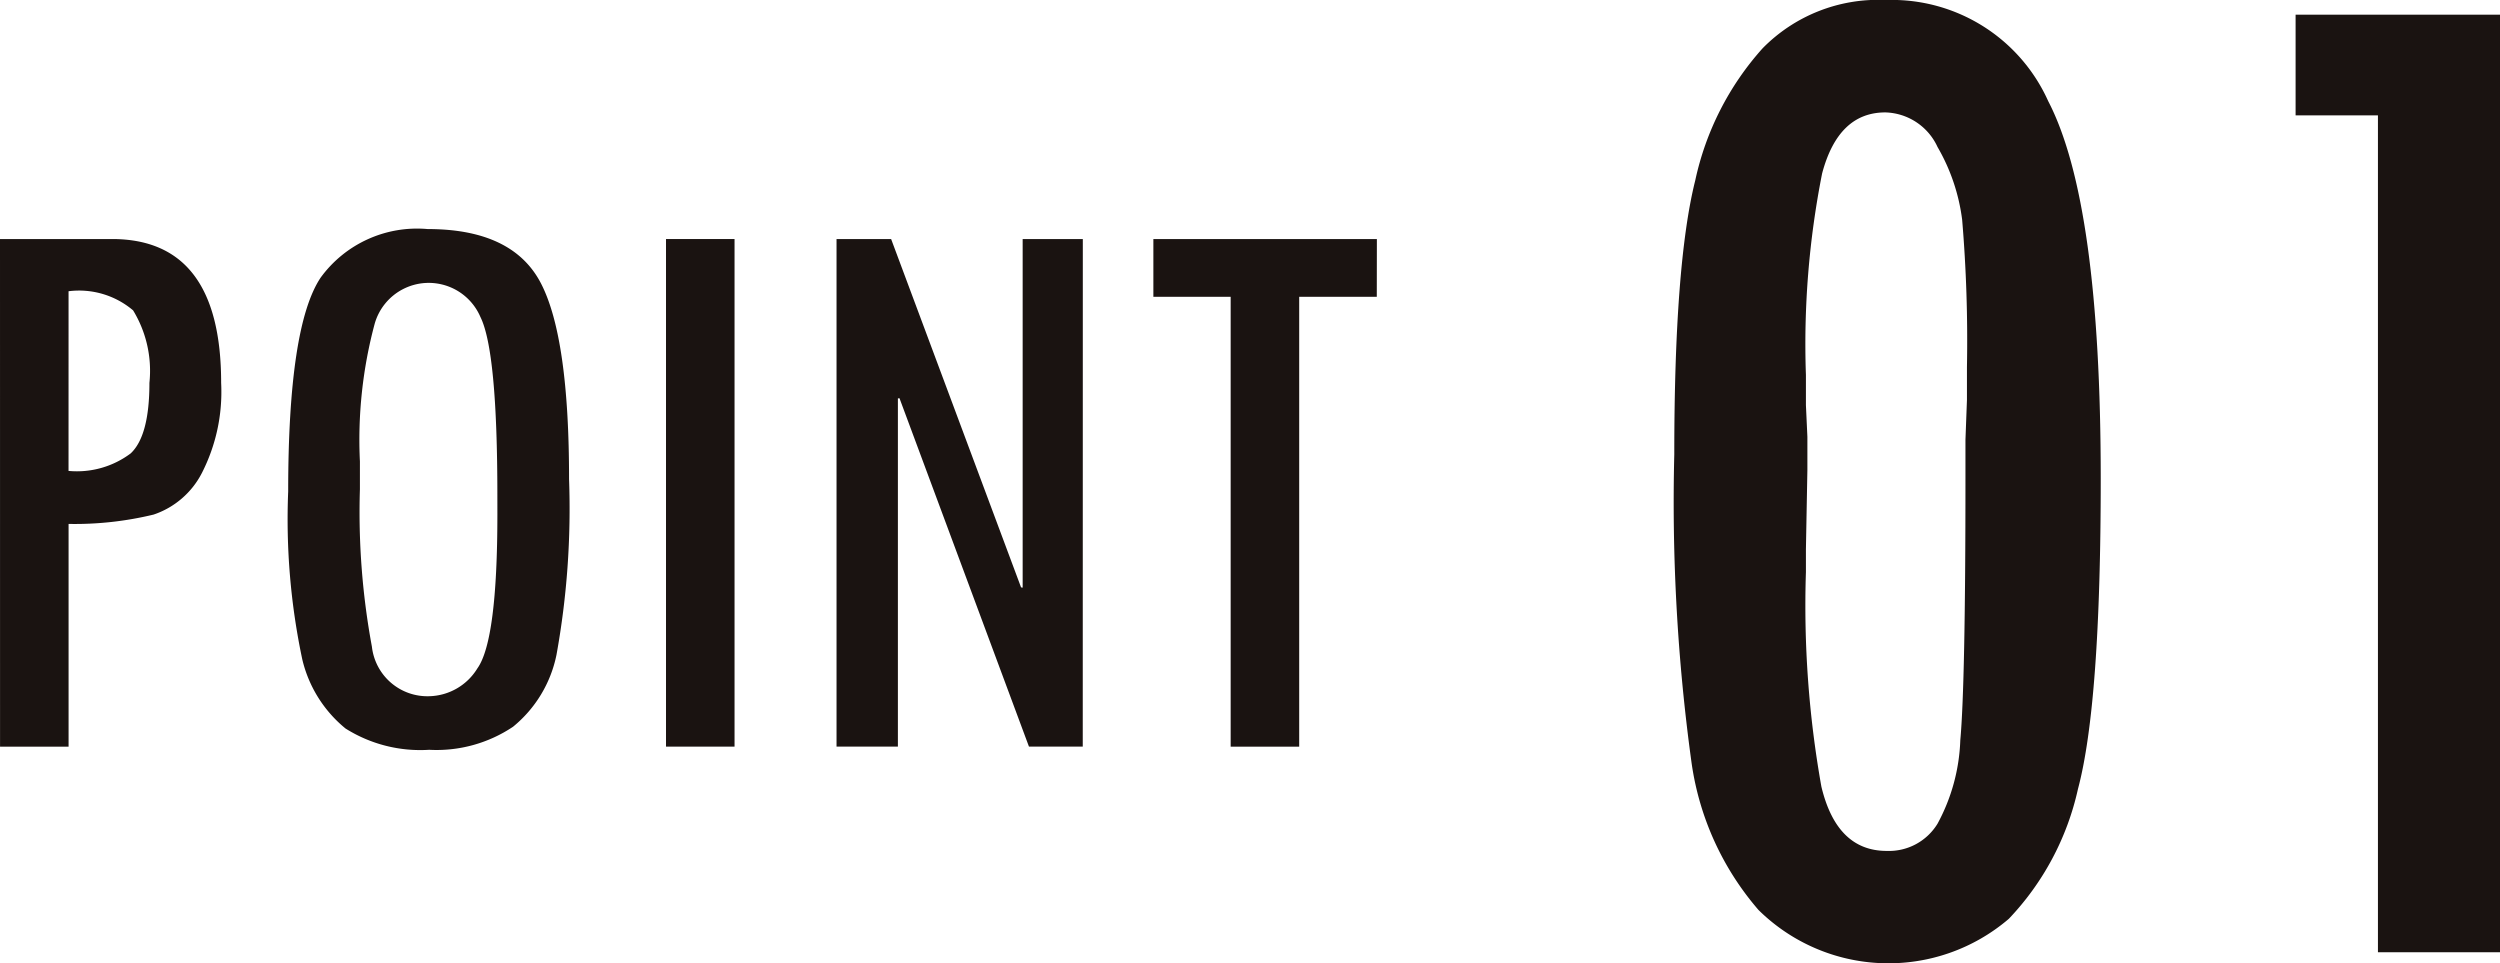 <svg xmlns="http://www.w3.org/2000/svg" width="109" height="42" viewBox="0 0 109 42"><g transform="translate(-516.971 -649)"><g transform="translate(516.971 658.987)"><path d="M128.786,142.994h4.882q4.76,0,4.76,6.271a7.77,7.77,0,0,1-.843,3.935,3.689,3.689,0,0,1-2.1,1.807,14.61,14.61,0,0,1-3.709.408v9.711h-2.988Zm2.988,10.11a3.908,3.908,0,0,0,2.71-.764q.817-.765.817-3.075a5.064,5.064,0,0,0-.712-3.161,3.641,3.641,0,0,0-2.814-.834Z" transform="translate(-128.786 -142.559)" fill="#1a1311"/><path d="M149.514,153.717q0-7.2,1.415-9.322a5.2,5.2,0,0,1,4.665-2.118q3.717,0,4.942,2.37t1.224,8.531a35.754,35.754,0,0,1-.547,7.655,5.44,5.44,0,0,1-1.894,3.142,5.981,5.981,0,0,1-3.657,1.006,6.114,6.114,0,0,1-3.648-.928,5.53,5.53,0,0,1-1.885-3.012A29.486,29.486,0,0,1,149.514,153.717Zm9.12.173q0-6.3-.741-7.784a2.45,2.45,0,0,0-4.608.3,19.5,19.5,0,0,0-.644,6v1.215a32.189,32.189,0,0,0,.523,6.864,2.435,2.435,0,0,0,2.509,2.16,2.529,2.529,0,0,0,2.09-1.214q.871-1.217.872-6.717Z" transform="translate(-136.949 -142.277)" fill="#1a1311"/><path d="M176.689,142.994h2.988v22.131h-2.988Z" transform="translate(-147.651 -142.559)" fill="#1a1311"/><path d="M199.69,165.125h-2.345l-5.645-15.19-.07.007v15.183h-2.675V142.994h2.38L197,158.181l.07.013v-15.2h2.623Z" transform="translate(-152.482 -142.559)" fill="#1a1311"/><path d="M221.483,145.513H218.1v19.613h-2.988V145.513h-3.37v-2.519h9.745Z" transform="translate(-161.455 -142.559)" fill="#1a1311"/></g><g transform="translate(589.971 649)"><path d="M253.063,149.911a7.472,7.472,0,0,1,7.037,4.408q2.291,4.408,2.291,16.463,0,9.811-.993,13.53a11.945,11.945,0,0,1-3.013,5.658,8.067,8.067,0,0,1-10.916-.385,12.479,12.479,0,0,1-2.916-6.4,83.286,83.286,0,0,1-.755-13.466q0-8.3.914-11.943a12.591,12.591,0,0,1,2.933-5.755A7.058,7.058,0,0,1,253,149.911Zm3.495,17.44v-1.443a62.887,62.887,0,0,0-.209-6.414,8.423,8.423,0,0,0-1.074-3.175A2.579,2.579,0,0,0,253,154.812q-2.051,0-2.757,2.662a38.258,38.258,0,0,0-.706,8.785v1.315l.064,1.38V170.4l-.064,3.463v.994a44.946,44.946,0,0,0,.674,9.349q.671,2.807,2.852,2.805a2.48,2.48,0,0,0,2.212-1.186,8.207,8.207,0,0,0,.993-3.639q.225-2.455.225-11.4v-1.7Z" transform="translate(-243.799 -149.911)" fill="#1a1311"/><path d="M272.561,191.258h-5.322V154.77h-3.59v-4.39h8.912Z" transform="translate(-236.561 -149.74)" fill="#1a1311"/></g></g></svg>